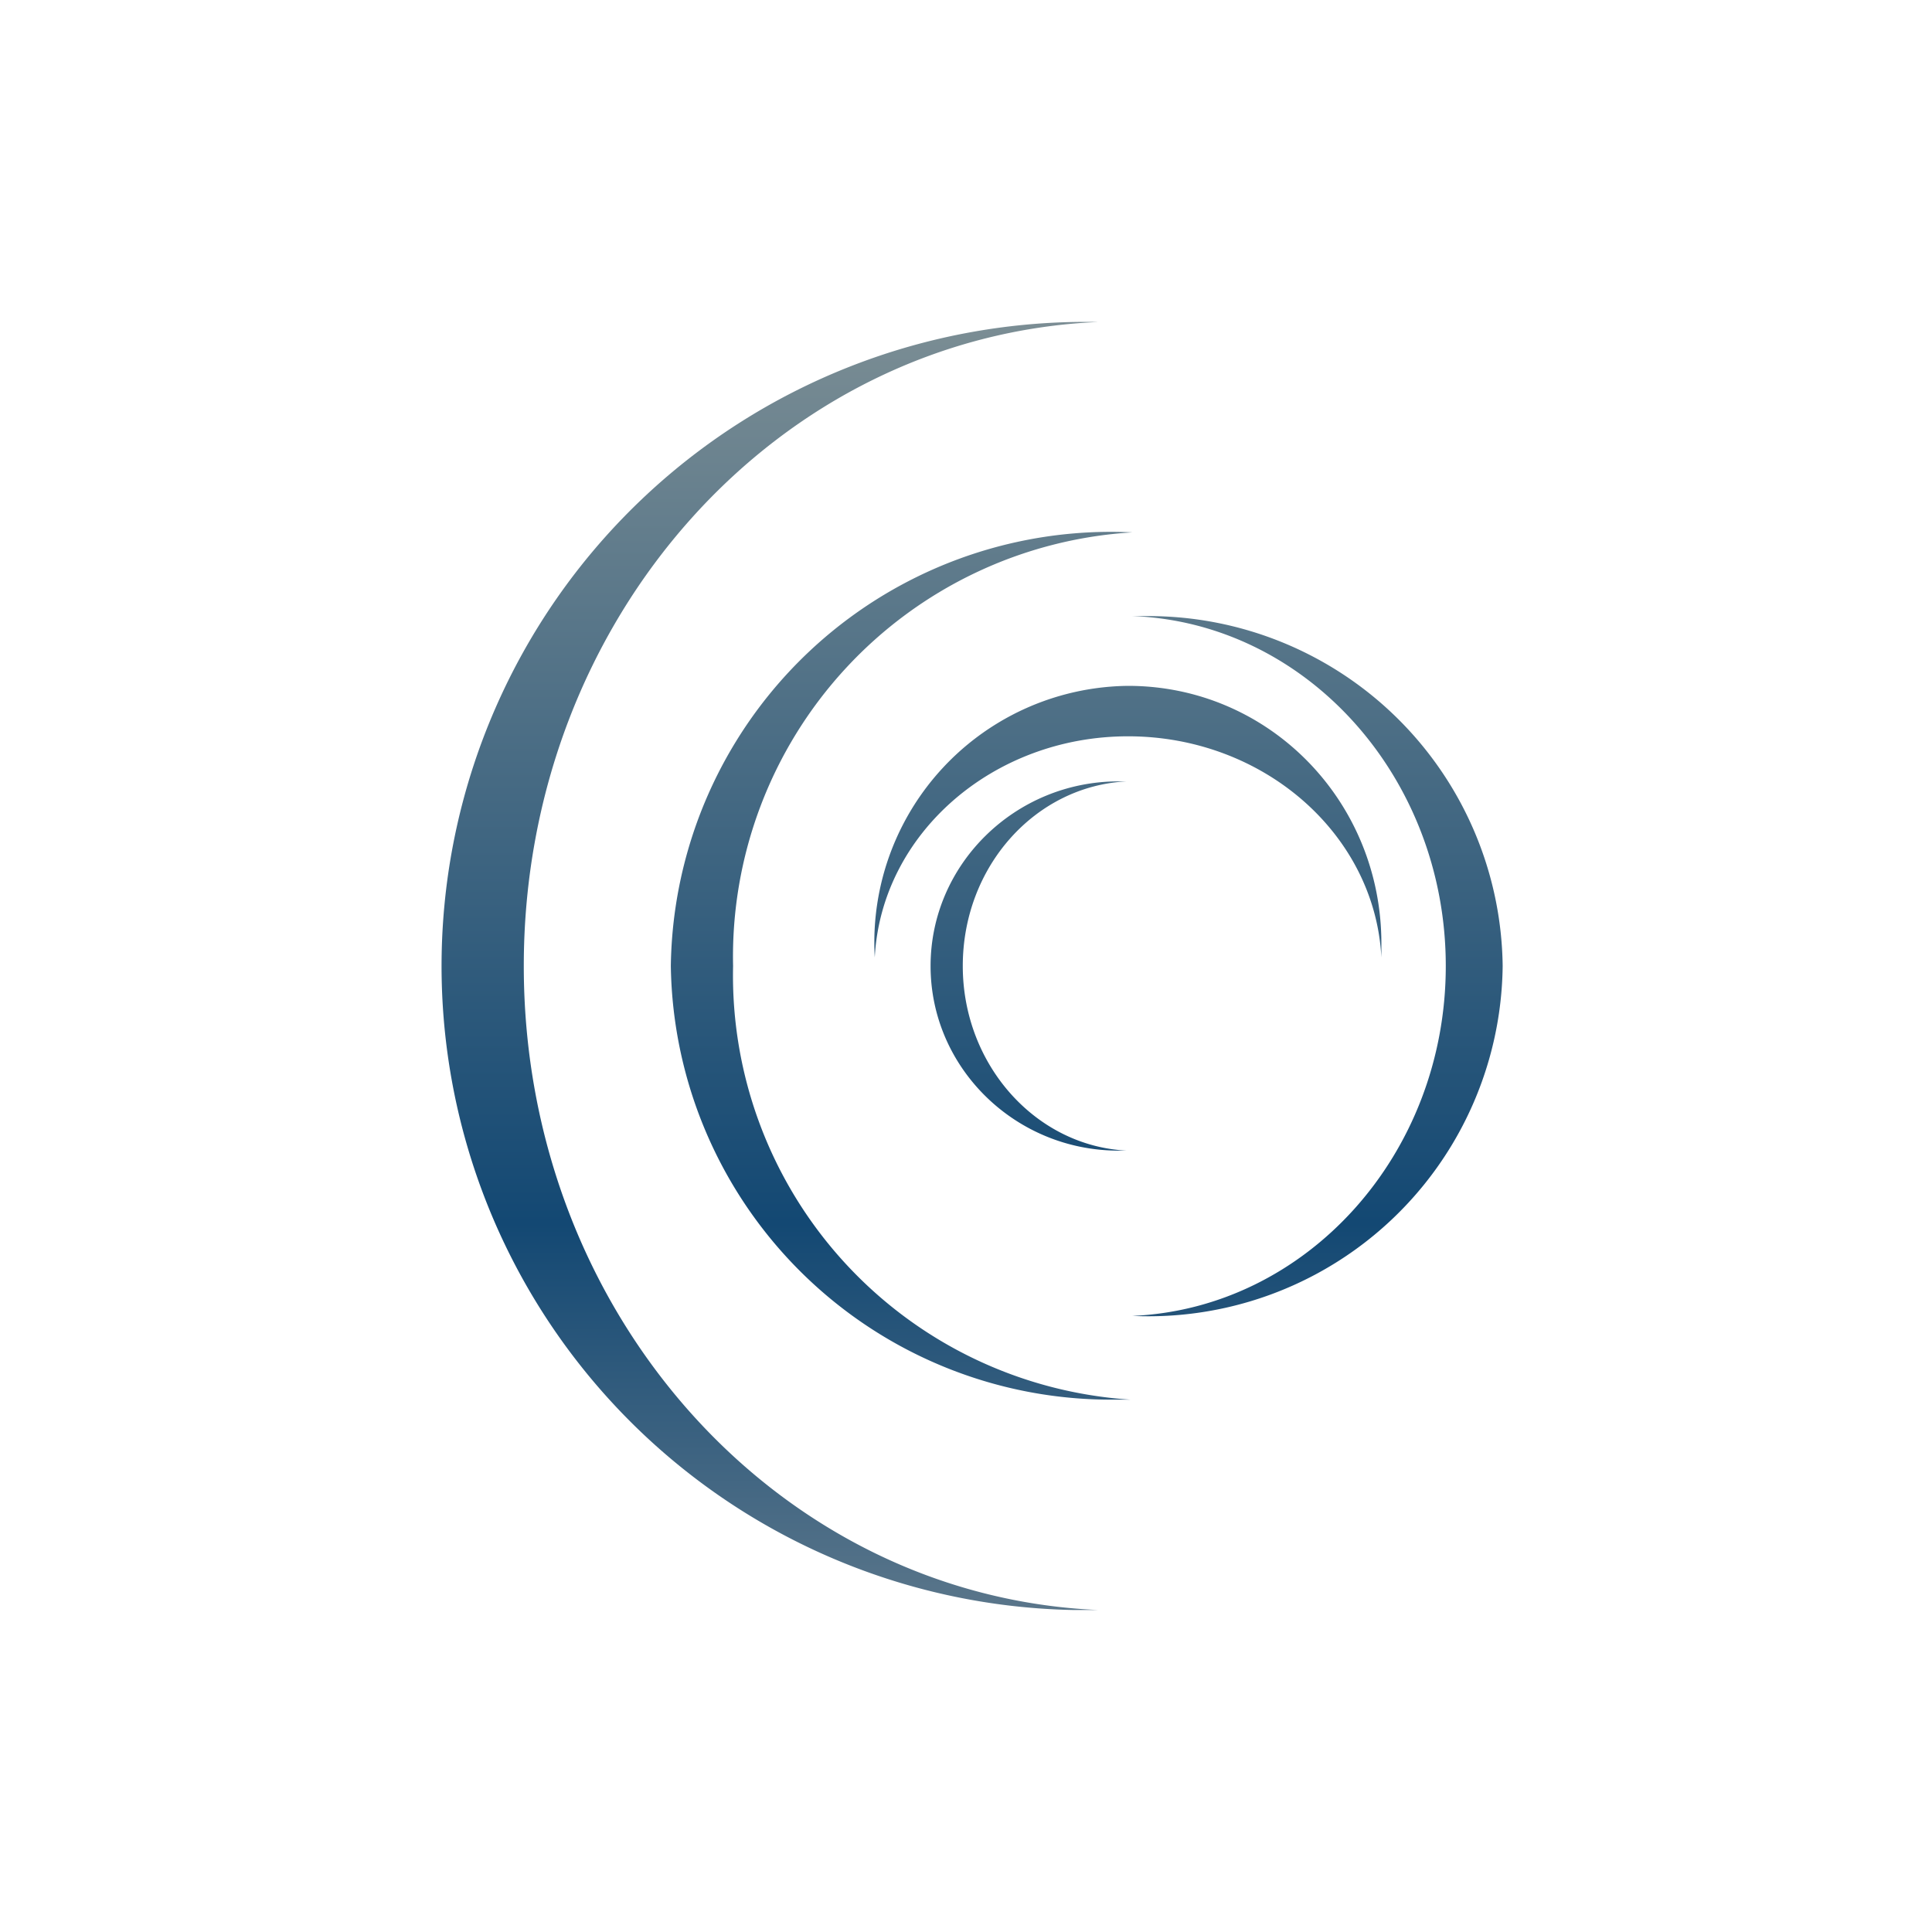 <svg xmlns="http://www.w3.org/2000/svg" width="18" height="18"><path fill="#fff" d="M0 0h18v18H0z"/><path fill="url(#a)" d="M10.24 15H10a6 6 0 1 1 .23-12c-2.98.13-5.35 2.76-5.35 6s2.37 5.87 5.35 6Zm.3-1.96h-.15A4.1 4.1 0 0 1 6.25 9a4.1 4.1 0 0 1 4.3-4.04A3.96 3.96 0 0 0 6.83 9a3.96 3.96 0 0 0 3.7 4.04ZM14 9a3.3 3.3 0 0 1-3.45 3.26c1.62-.07 2.92-1.5 2.92-3.26s-1.3-3.2-2.92-3.26h.14A3.3 3.3 0 0 1 14 9m-1.13-.08v-.13c0-1.33-1.05-2.4-2.36-2.4a2.39 2.39 0 0 0-2.36 2.53c.06-1.15 1.1-2.06 2.36-2.06s2.3.91 2.36 2.06m-2.45 1.8h.08c-.85-.04-1.53-.8-1.53-1.72 0-.93.68-1.68 1.53-1.72h-.08c-.96 0-1.75.77-1.75 1.72s.79 1.72 1.75 1.72"/><defs><linearGradient id="a" x1="9.03" x2="9.03" y1="1.46" y2="17.76" gradientUnits="userSpaceOnUse"><stop stop-color="#8E9A9A"/><stop offset=".61" stop-color="#134873"/><stop offset="1" stop-color="#91999C"/></linearGradient></defs></svg>